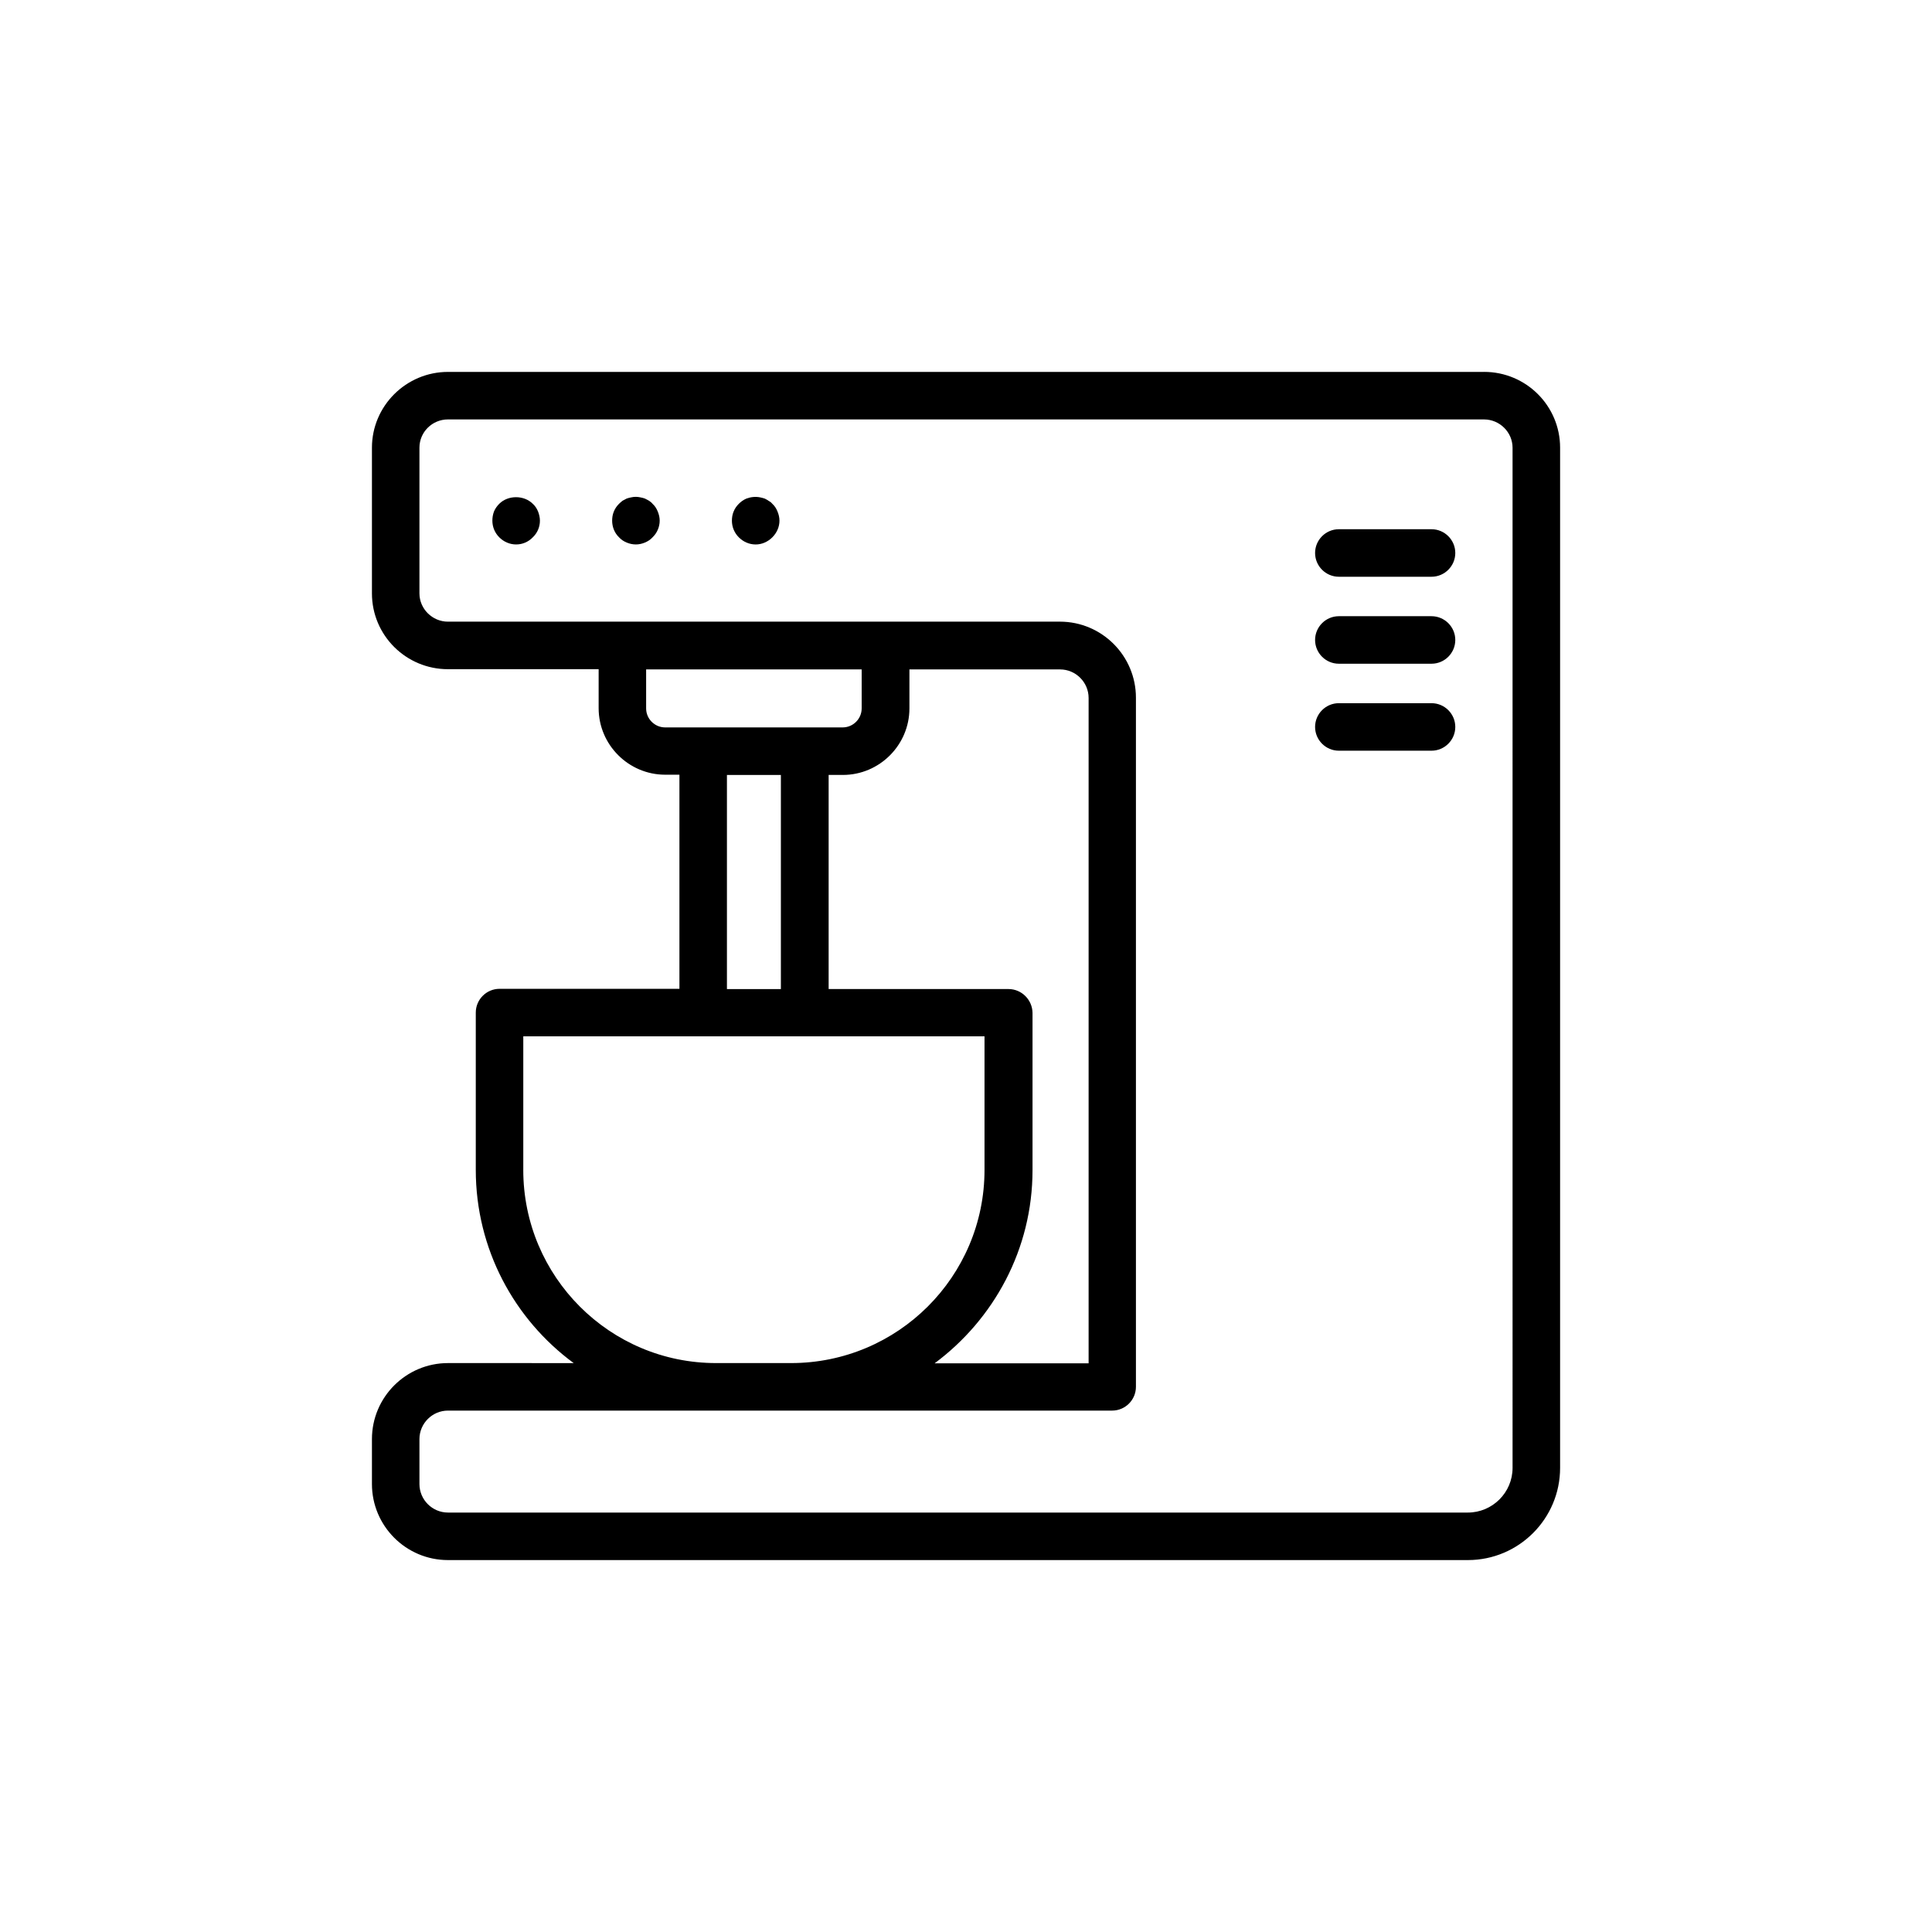 <?xml version="1.0" encoding="UTF-8"?>
<!-- Uploaded to: ICON Repo, www.svgrepo.com, Generator: ICON Repo Mixer Tools -->
<svg fill="#000000" width="800px" height="800px" version="1.1" viewBox="144 144 512 512" xmlns="http://www.w3.org/2000/svg">
 <g>
  <path d="m537.29 242.56h-274.57c-11.082 0-20.152 9.004-20.152 20.09v38.605c0 11.082 9.004 20.09 20.152 20.09h39.926v10.328c0 9.699 7.934 17.633 17.633 17.633h3.777v56.742h-47.672c-3.465 0-6.297 2.832-6.297 6.297v41.691c0 20.973 10.203 39.613 25.945 51.199l-33.312-0.004c-11.082 0-20.152 9.004-20.152 20.152v11.902c0 11.082 9.004 20.152 20.152 20.152h270.29c13.477 0 24.434-10.957 24.434-24.434v-270.36c0-11.086-9.004-20.09-20.152-20.09zm-217.02 94.211c-2.769 0-5.039-2.266-5.039-5.039v-10.328h57.121v10.328c0 2.769-2.266 5.039-5.039 5.039zm91 69.336h-47.672v-56.742h3.777c9.699 0 17.633-7.934 17.633-17.633v-10.328h39.926c4.156 0 7.559 3.402 7.559 7.559v176.33h-40.809c15.68-11.652 25.945-30.23 25.945-51.199v-41.691c-0.059-3.461-2.894-6.297-6.359-6.297zm-60.328-56.738v56.742h-14.297v-56.742zm-68.266 104.66v-35.395h122.23v35.395c0 28.277-22.984 51.199-51.262 51.199h-19.773c-28.277 0.062-51.199-22.922-51.199-51.199zm262.17 78.973c0 6.551-5.352 11.84-11.84 11.84h-270.29c-4.156 0-7.559-3.402-7.559-7.559v-11.902c0-4.156 3.402-7.559 7.559-7.559h176.02c3.465 0 6.297-2.832 6.297-6.297v-182.63c0-11.082-9.004-20.152-20.152-20.152h-46.223l-69.719 0.004h-46.223c-4.156 0-7.559-3.402-7.559-7.496v-38.605c0-4.156 3.402-7.496 7.559-7.496l274.57 0.004c4.156 0 7.559 3.402 7.559 7.496z"/>
  <path d="m285.19 277.51c-2.332-2.332-6.551-2.332-8.879 0-0.566 0.566-1.07 1.258-1.387 2.016-0.316 0.82-0.441 1.637-0.441 2.457 0 1.637 0.629 3.211 1.828 4.41 1.195 1.195 2.769 1.891 4.473 1.891 1.699 0 3.273-0.691 4.41-1.891 1.195-1.133 1.891-2.707 1.891-4.41 0-0.82-0.188-1.637-0.504-2.457-0.32-0.758-0.758-1.449-1.391-2.016z"/>
  <path d="m316.93 277.51c-0.25-0.316-0.566-0.566-0.945-0.82-0.316-0.188-0.691-0.379-1.07-0.566-0.379-0.125-0.754-0.25-1.195-0.316-0.82-0.188-1.637-0.188-2.457 0-0.379 0.062-0.82 0.188-1.195 0.316-0.379 0.188-0.691 0.379-1.07 0.566-0.316 0.25-0.629 0.504-0.945 0.82-0.566 0.566-1.07 1.258-1.387 2.078-0.316 0.754-0.441 1.574-0.441 2.394 0 1.637 0.629 3.273 1.828 4.41 0.566 0.629 1.258 1.07 2.016 1.387 0.754 0.316 1.574 0.504 2.457 0.504 0.82 0 1.637-0.188 2.394-0.504 0.754-0.316 1.449-0.754 2.016-1.387 1.195-1.133 1.891-2.769 1.891-4.41 0-0.82-0.188-1.637-0.504-2.394-0.32-0.82-0.762-1.512-1.391-2.078z"/>
  <path d="m348.67 277.51c-0.25-0.316-0.566-0.566-0.945-0.754-0.316-0.25-0.691-0.441-1.07-0.629-0.379-0.125-0.82-0.25-1.195-0.316-1.195-0.25-2.457-0.125-3.652 0.316-0.754 0.316-1.449 0.82-2.016 1.387-0.566 0.566-1.07 1.258-1.387 2.078-0.316 0.754-0.441 1.574-0.441 2.394 0 1.637 0.629 3.211 1.828 4.41 1.195 1.195 2.769 1.891 4.473 1.891 1.637 0 3.211-0.691 4.41-1.891 1.195-1.195 1.891-2.769 1.891-4.41 0-0.82-0.188-1.637-0.504-2.394-0.32-0.824-0.762-1.516-1.391-2.082z"/>
  <path d="m523.37 284.25h-24.562c-3.465 0-6.297 2.832-6.297 6.297s2.832 6.297 6.297 6.297h24.562c3.465 0 6.297-2.832 6.297-6.297 0.004-3.465-2.832-6.297-6.297-6.297z"/>
  <path d="m523.37 307.3h-24.562c-3.465 0-6.297 2.832-6.297 6.297s2.832 6.297 6.297 6.297h24.562c3.465 0 6.297-2.832 6.297-6.297 0.004-3.461-2.832-6.297-6.297-6.297z"/>
  <path d="m523.37 330.35h-24.562c-3.465 0-6.297 2.832-6.297 6.297 0 3.465 2.832 6.297 6.297 6.297h24.562c3.465 0 6.297-2.832 6.297-6.297 0.004-3.465-2.832-6.297-6.297-6.297z"/>
 </g>
</svg>